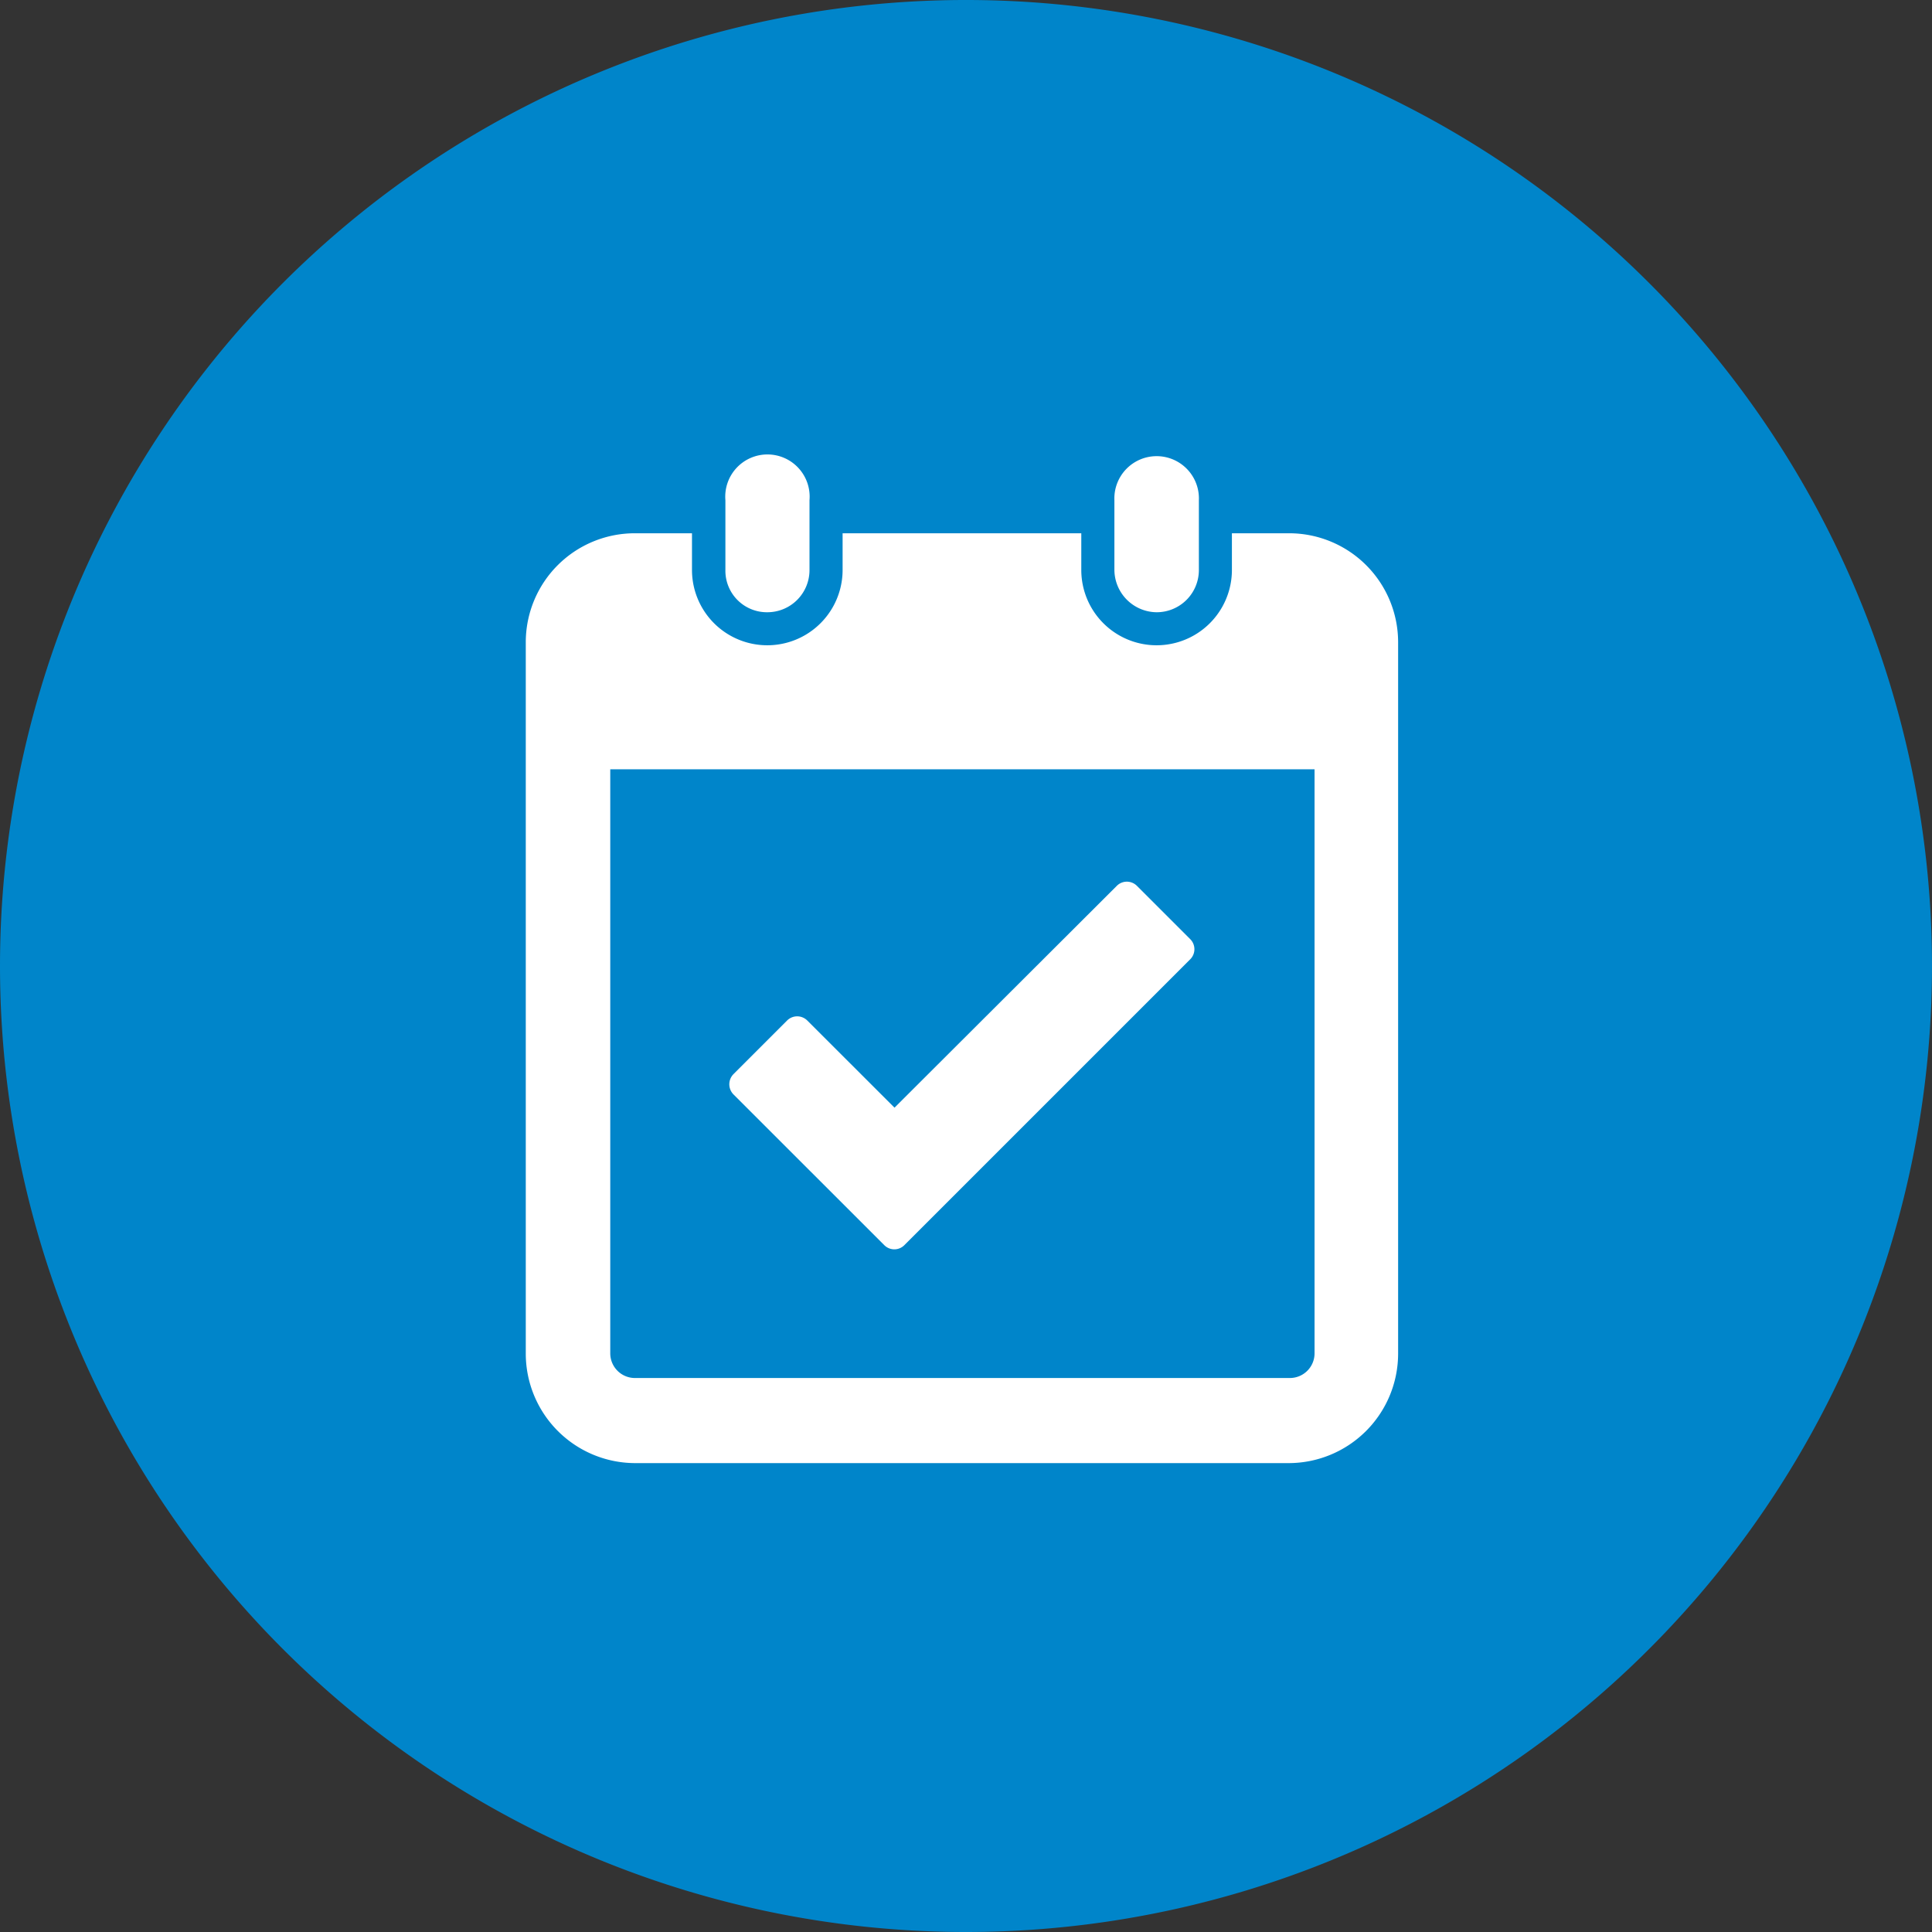 <svg xmlns="http://www.w3.org/2000/svg" viewBox="0 0 252.7 252.7"><rect x="0" y="0" width="252.7" height="252.7" fill="#333333" stroke="none"/><defs><style>.cls-1{fill:#0085ca;}.cls-2{fill:#fff;}</style></defs><title>Confirm Date</title><g id="Layer_2" data-name="Layer 2"><g id="Layer_1-2" data-name="Layer 1"><path class="cls-1" d="M126.35,252.7A126.35,126.35,0,1,0,0,126.35H0A126.35,126.35,0,0,0,126.35,252.7"/><path class="cls-2" d="M155.7,122.86l-7-7a1.86,1.86,0,0,0-2.62,0L117,144.88l-11.4-11.39a1.87,1.87,0,0,0-2.66,0l-7,7a1.89,1.89,0,0,0,0,2.66l19.72,19.71h0v0a1.85,1.85,0,0,0,2.63,0l0,0,7-7,30.38-30.38A1.86,1.86,0,0,0,155.7,122.86Z"/><path class="cls-2" d="M168.57,69.75h-7.44v4.8a9.85,9.85,0,1,1-19.7,0v-4.8H110.21v4.8a9.85,9.85,0,1,1-19.7,0v-4.8H83.07A14.26,14.26,0,0,0,68.77,84v93.08a14.33,14.33,0,0,0,14.3,14.29h85.5a14.33,14.33,0,0,0,14.3-14.29V84A14.26,14.26,0,0,0,168.57,69.75ZM171.94,177a3.23,3.23,0,0,1-3.24,3.24H83.07A3.23,3.23,0,0,1,79.82,177V100.62h92.12Z"/><path class="cls-2" d="M100.36,80.08a5.51,5.51,0,0,0,5.52-5.53V65.43a5.52,5.52,0,1,0-11,0v9.12A5.43,5.43,0,0,0,100.36,80.08Z"/><path class="cls-2" d="M151.28,80.08a5.52,5.52,0,0,0,5.53-5.53V65.43a5.53,5.53,0,1,0-11.05,0v9.12A5.58,5.58,0,0,0,151.28,80.08Z"/></g></g></svg>